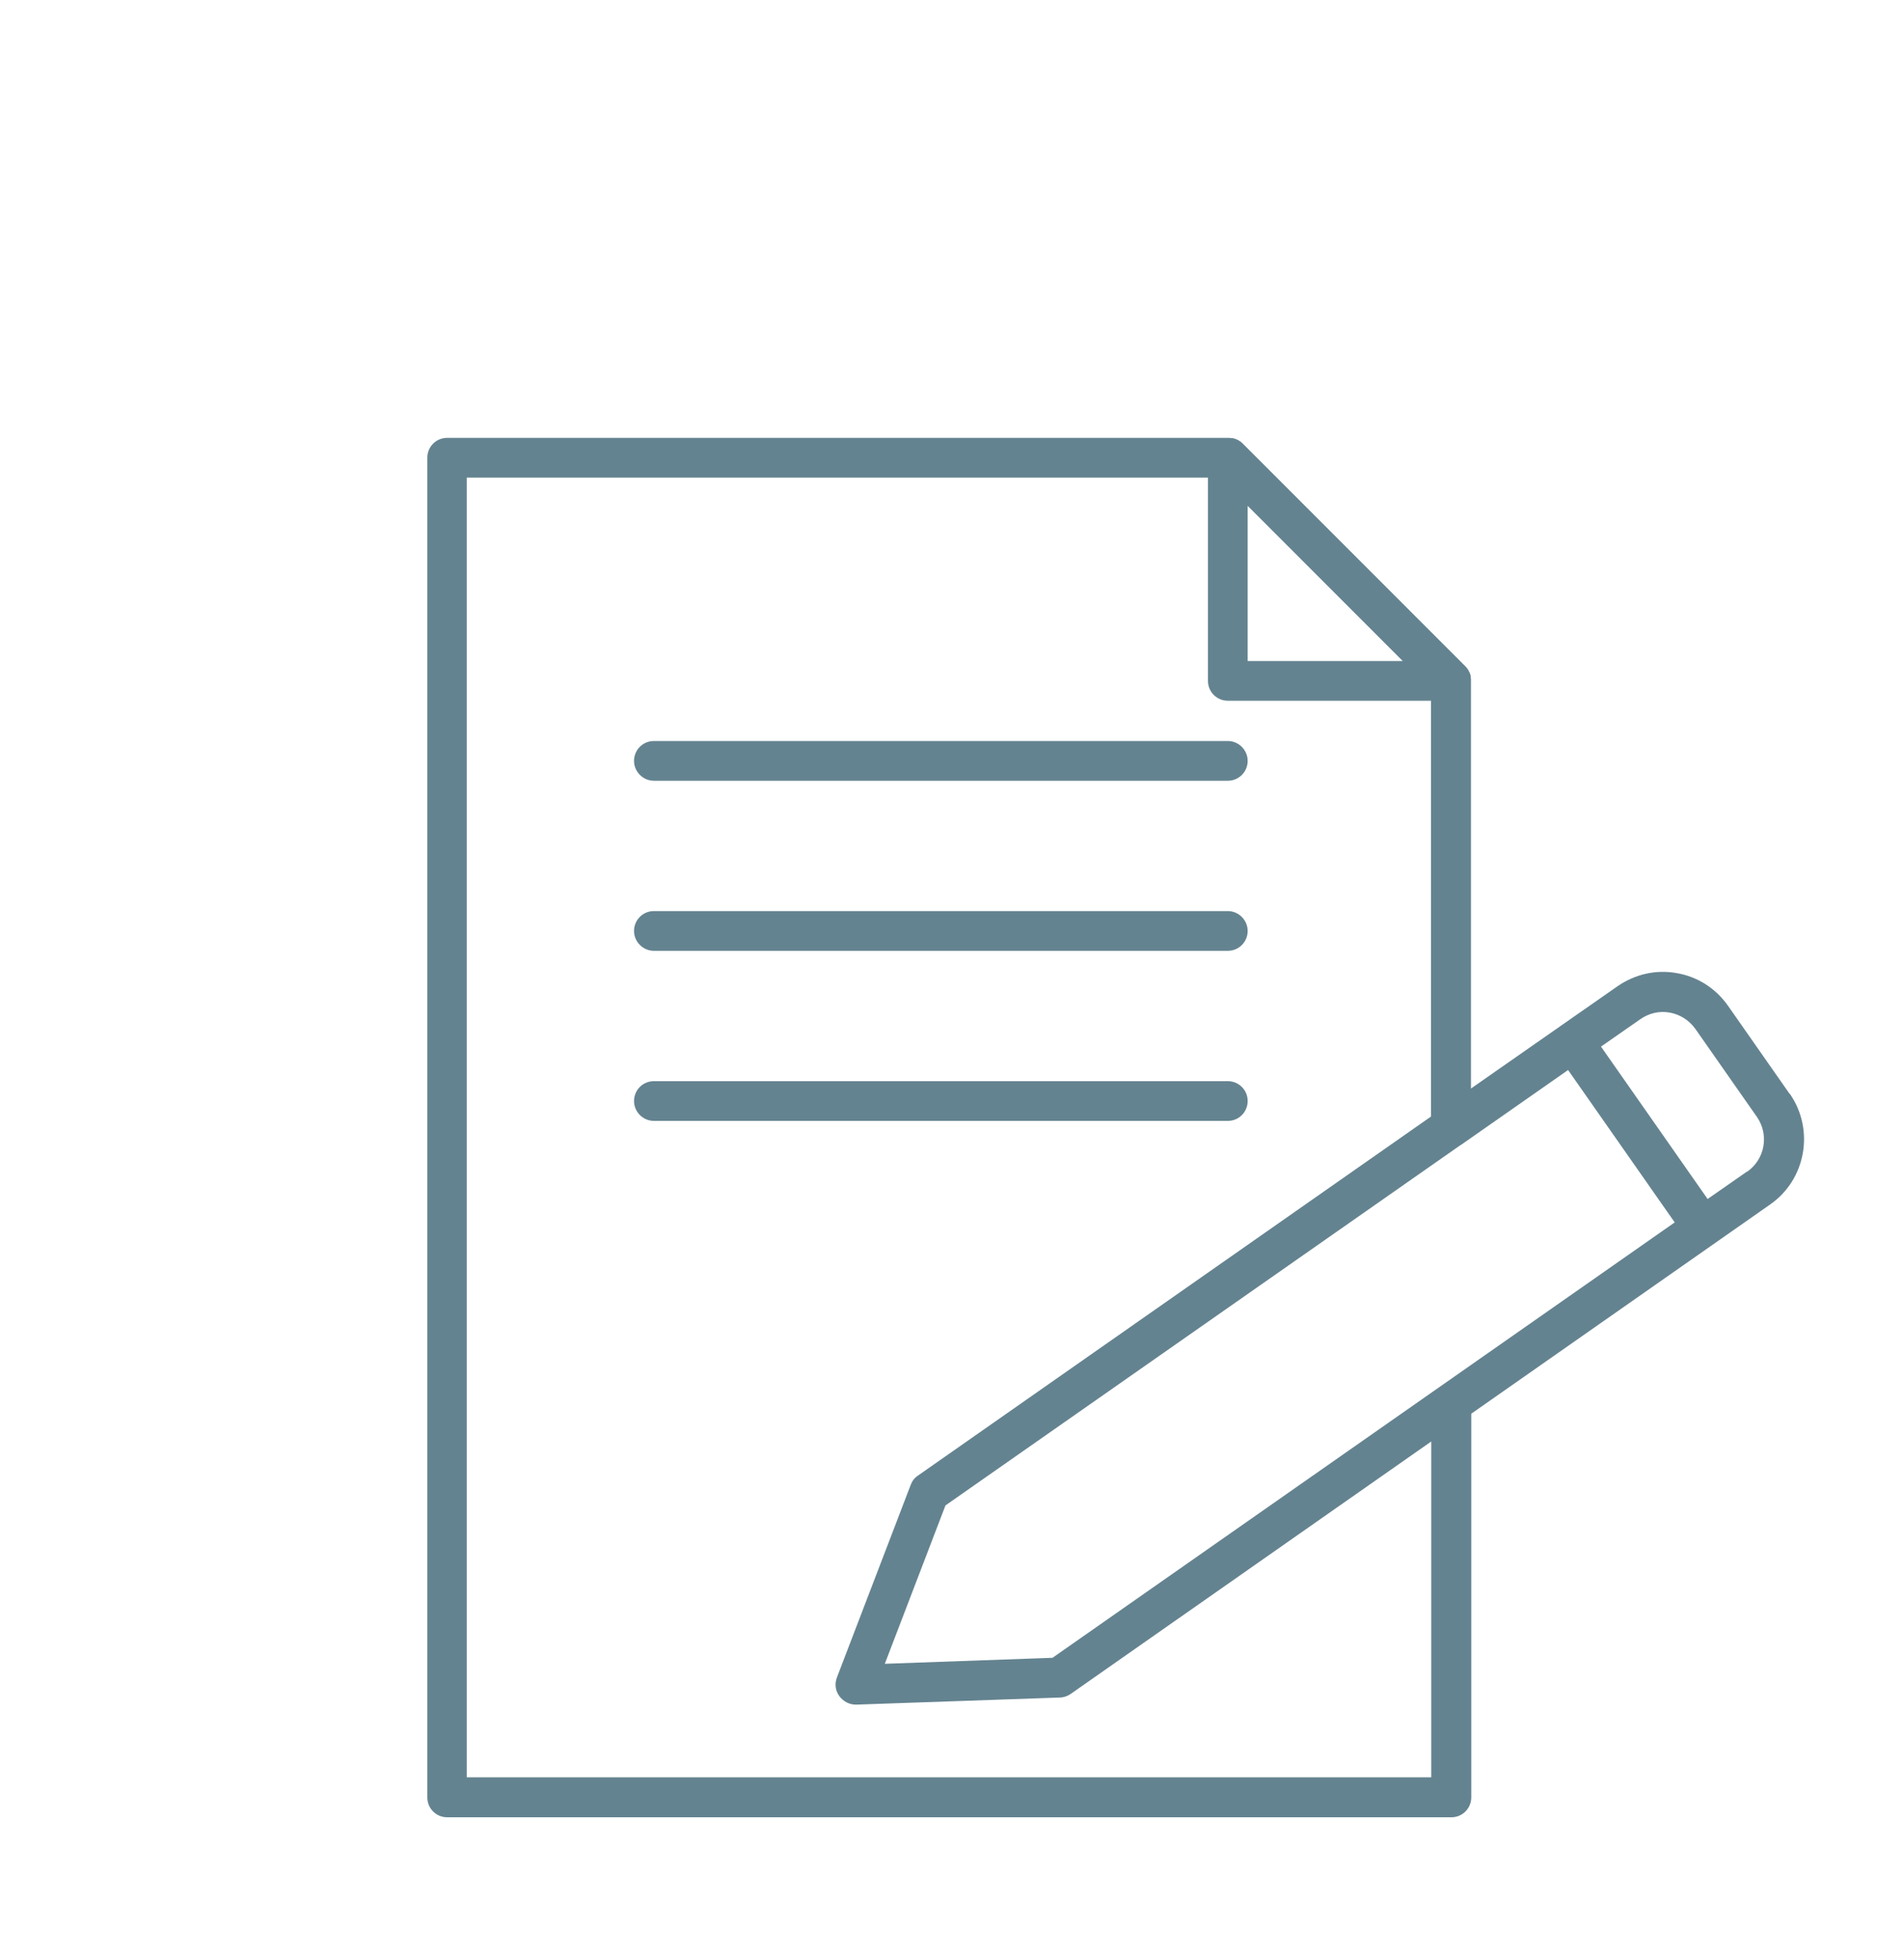<?xml version="1.0" encoding="UTF-8"?>
<svg id="b" data-name="レイヤー 2" xmlns="http://www.w3.org/2000/svg" width="70" height="72" viewBox="0 0 70 72">
  <g id="c" data-name="レイヤー 1">
    <g>
      <g>
        <path d="M65.79,40.19l-2.26-3.23c-.45-.64-1.12-1.07-1.88-1.2-.77-.14-1.54.04-2.18.48l-2.05,1.43s0,0,0,0h0s-3.34,2.33-3.34,2.33v-14.99s0,0,0-.01c0-.04,0-.09-.01-.13,0,0,0-.01,0-.02,0-.04-.02-.07-.03-.11,0-.01-.01-.03-.02-.04-.01-.03-.03-.05-.04-.08,0-.01-.01-.02-.02-.03-.02-.03-.05-.07-.08-.1l-8.2-8.2s-.06-.06-.1-.08c-.01,0-.02-.01-.03-.02-.03-.02-.05-.03-.08-.04-.01,0-.03-.01-.04-.02-.03-.01-.07-.02-.11-.03,0,0-.01,0-.02,0-.04,0-.09-.01-.13-.01,0,0,0,0-.01,0h-28.72c-.41,0-.73.33-.73.73v49.23c0,.41.33.73.73.73h36.92c.41,0,.73-.33.73-.73v-14.1l10.99-7.69c1.32-.92,1.64-2.75.72-4.07ZM38.68,60.92l-6.15.22,2.23-5.82,18.92-13.23c.05-.03.1-.06.15-.1l3.82-2.67,3.92,5.6-22.89,16.01ZM45.87,18.59l5.7,5.7h-5.7v-5.7ZM52.61,65.31H17.16V17.55h27.25v7.47c0,.41.33.73.73.73h7.47v15.28l-18.87,13.2c-.12.08-.21.2-.26.34l-2.71,7.07c-.09.23-.06.49.09.69.14.19.36.31.6.31,0,0,.02,0,.03,0l7.47-.26c.14,0,.28-.05.4-.13l13.26-9.28v12.34ZM64.23,43.05l-1.45,1.01-3.92-5.6,1.45-1.01c.32-.22.7-.31,1.08-.24.38.07.71.28.94.6l2.26,3.23c.46.66.3,1.56-.36,2.02Z" fill="#648390" stroke-width="0"/>
        <path d="M24.04,28.69h21.1c.41,0,.73-.33.73-.73s-.33-.73-.73-.73h-21.1c-.41,0-.73.33-.73.73s.33.73.73.73Z" fill="#648390" stroke-width="0"/>
        <path d="M24.04,34.94h21.1c.41,0,.73-.33.73-.73s-.33-.73-.73-.73h-21.1c-.41,0-.73.33-.73.73s.33.73.73.73Z" fill="#648390" stroke-width="0"/>
        <path d="M45.87,40.46c0-.41-.33-.73-.73-.73h-21.1c-.41,0-.73.33-.73.73s.33.73.73.73h21.1c.41,0,.73-.33.73-.73Z" fill="#648390" stroke-width="0"/>
      </g>
      <rect width="70" height="72" fill="none" stroke-width="0"/>
    </g>
  </g>
</svg>